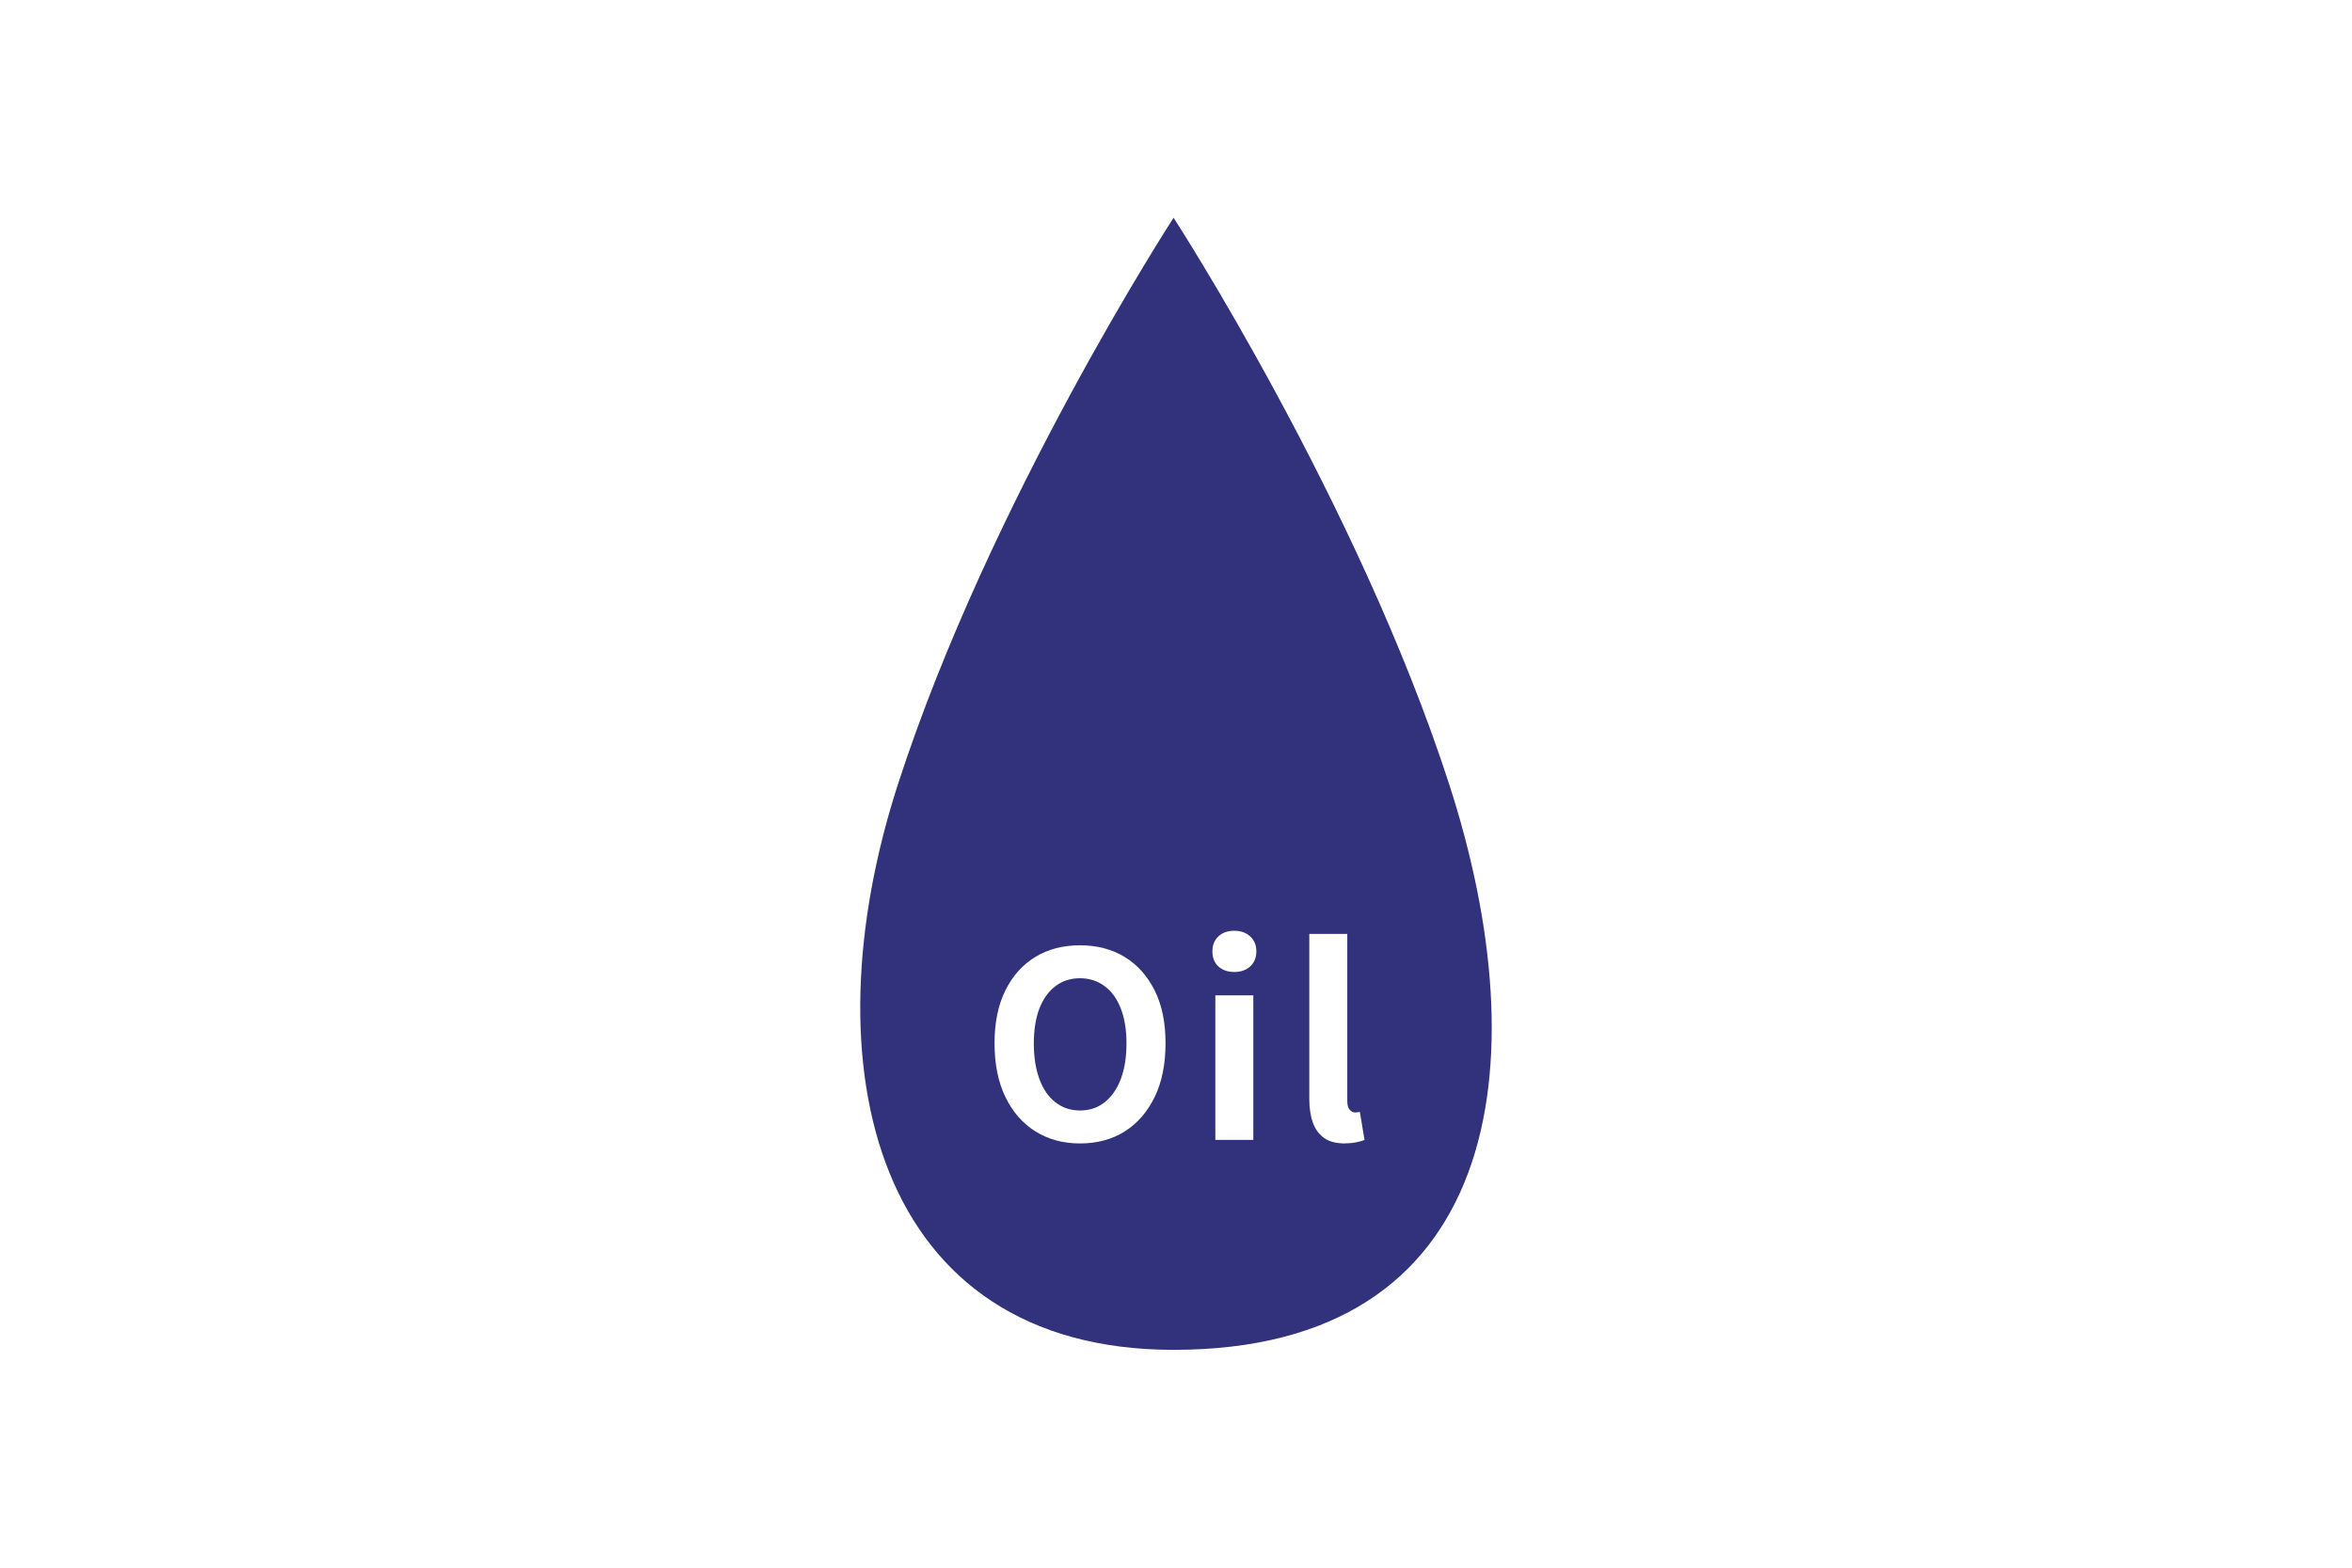 <svg width="216" height="144" viewBox="0 0 216 144" fill="none" xmlns="http://www.w3.org/2000/svg">
<rect width="216" height="144" fill="white"/>
<path d="M133.075 71.995C124.646 45.998 107.777 20 107.777 20C107.777 20 90.908 45.998 82.478 71.995C74.049 97.993 80.376 123.99 107.777 123.99C137.758 123.99 141.505 97.993 133.075 71.995Z" fill="#31327B"/>
<path d="M99.188 105.031C97.633 105.031 96.278 104.663 95.092 103.926C93.917 103.189 92.99 102.134 92.332 100.76C91.665 99.386 91.336 97.743 91.336 95.831C91.336 93.919 91.665 92.316 92.332 90.972C93 89.628 93.917 88.602 95.092 87.895C96.268 87.179 97.633 86.83 99.188 86.83C100.742 86.83 102.117 87.189 103.293 87.905C104.458 88.622 105.375 89.648 106.043 90.982C106.71 92.316 107.039 93.929 107.039 95.831C107.039 97.733 106.71 99.386 106.043 100.76C105.375 102.134 104.458 103.189 103.293 103.926C102.127 104.663 100.752 105.031 99.188 105.031ZM99.188 102.004C100.054 102.004 100.812 101.755 101.449 101.248C102.087 100.74 102.585 100.033 102.934 99.107C103.283 98.181 103.452 97.096 103.452 95.851C103.452 94.606 103.283 93.531 102.934 92.645C102.585 91.749 102.097 91.062 101.449 90.584C100.802 90.106 100.054 89.857 99.188 89.857C98.321 89.857 97.563 90.096 96.926 90.584C96.288 91.072 95.8 91.749 95.451 92.645C95.112 93.541 94.943 94.606 94.943 95.851C94.943 97.096 95.112 98.181 95.451 99.107C95.79 100.033 96.278 100.75 96.926 101.248C97.563 101.755 98.321 102.004 99.188 102.004Z" fill="white"/>
<path d="M113.366 89.28C112.749 89.28 112.26 89.111 111.892 88.772C111.523 88.433 111.344 87.965 111.344 87.388C111.344 86.81 111.523 86.362 111.892 86.014C112.26 85.665 112.749 85.496 113.366 85.496C113.954 85.496 114.433 85.665 114.811 86.014C115.19 86.362 115.379 86.82 115.379 87.388C115.379 87.956 115.19 88.433 114.811 88.772C114.433 89.111 113.944 89.28 113.366 89.28ZM111.613 104.703V91.43H115.1V104.703H111.613Z" fill="white"/>
<path d="M123.54 105.032C122.713 105.032 122.066 104.863 121.597 104.524C121.119 104.186 120.78 103.708 120.561 103.1C120.352 102.493 120.242 101.786 120.242 100.979V85.785H123.73V101.119C123.73 101.517 123.809 101.796 123.959 101.945C124.108 102.105 124.268 102.184 124.417 102.184C124.497 102.184 124.567 102.184 124.626 102.174C124.686 102.164 124.776 102.154 124.885 102.134L125.314 104.713C125.105 104.793 124.855 104.863 124.567 104.922C124.278 104.982 123.929 105.022 123.54 105.022V105.032Z" fill="white"/>
</svg>
